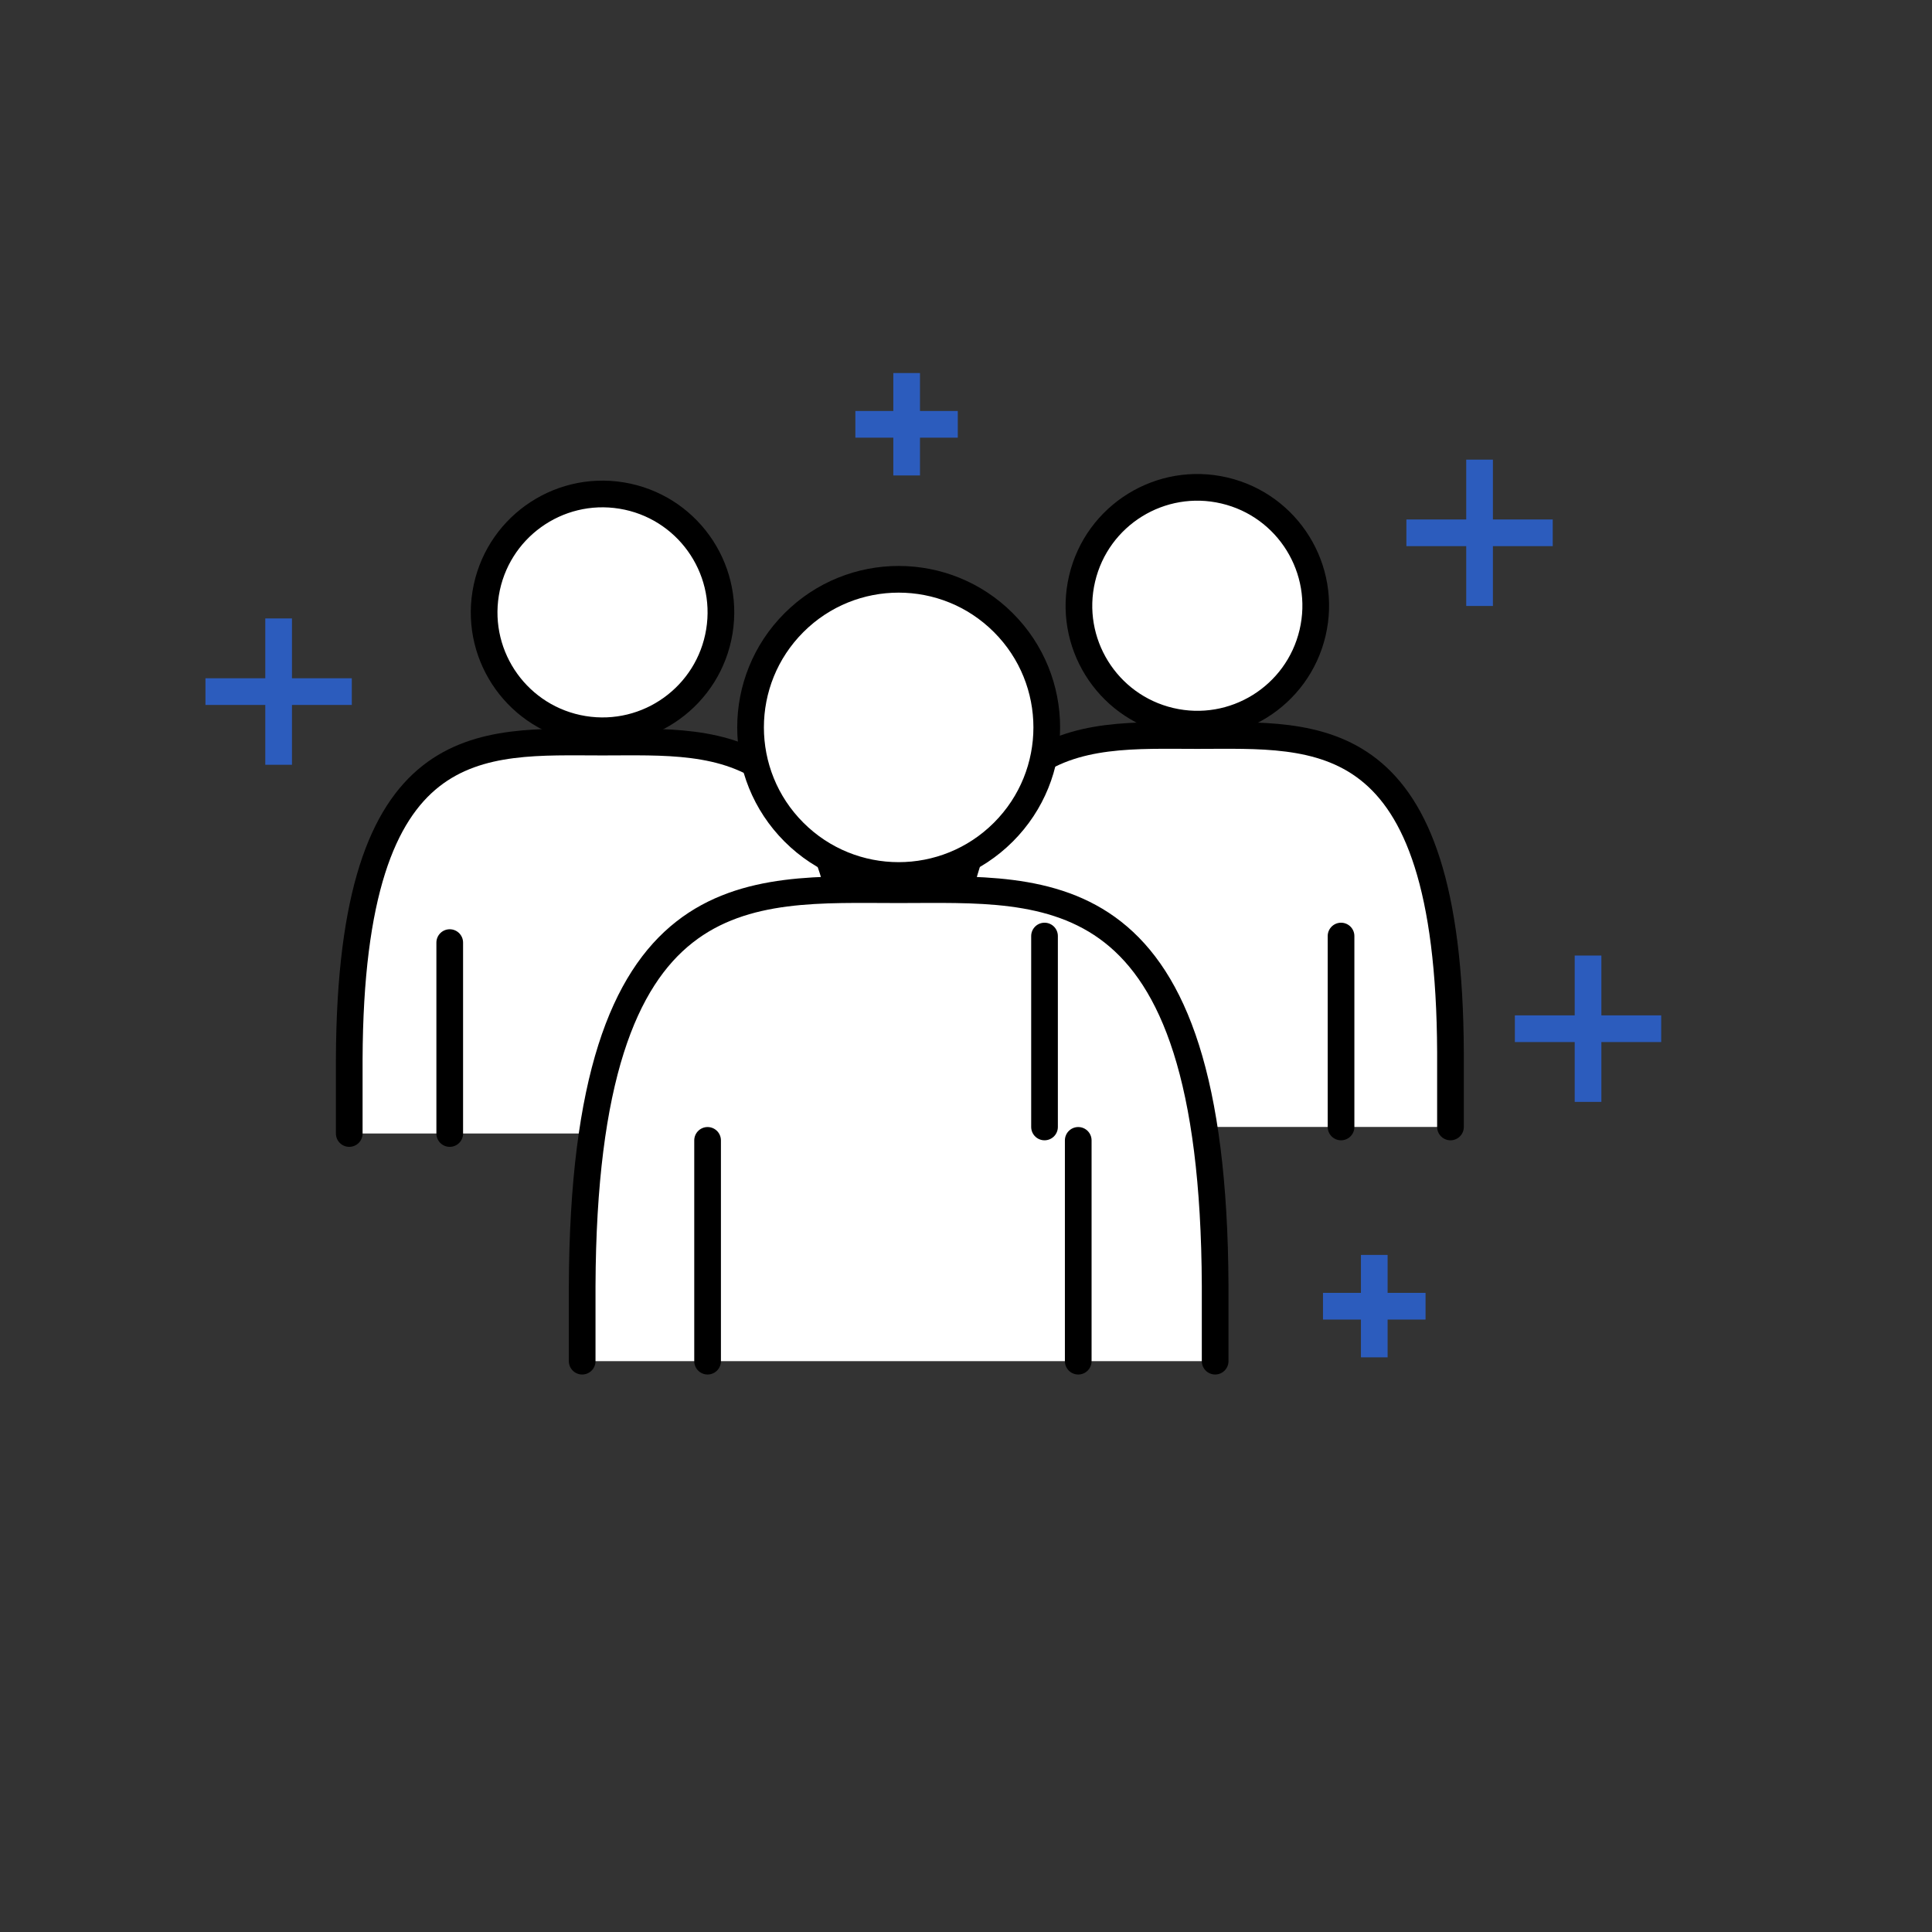<svg id="_レイヤー_2" data-name="レイヤー 2" xmlns="http://www.w3.org/2000/svg" viewBox="0 0 120.93 120.93"><rect x="0" y="0" width="120.93" height="120.93" fill="#333333" stroke="none"/><defs><style>.cls-3{stroke-width:1.67px;fill:#fff;stroke:#000;stroke-linecap:round;stroke-linejoin:round}</style></defs><g id="_レイアウト" data-name="レイアウト"><path class="cls-3" d="M53.56 70.95v-4.66c-.08-20.78-8.29-19.84-15.85-19.84s-15.77-.95-15.85 19.84v4.66"/><circle class="cls-3" cx="37.71" cy="38.32" r="7.41" transform="rotate(-80.75 37.718 38.323)"/><path class="cls-3" d="M28.15 59v11.95M46.71 59v11.95m44.08-.41v-4.66c-.08-20.78-8.29-19.84-15.85-19.84s-15.77-.95-15.85 19.84v4.66"/><circle class="cls-3" cx="74.94" cy="37.91" r="7.41" transform="rotate(-76.77 74.946 37.91)"/><path class="cls-3" d="M65.38 58.59v11.95m18.56-11.95v11.95M76.06 85.2v-4.71c-.1-25.98-10.36-24.8-19.81-24.8s-19.71-1.18-19.81 24.8v4.71"/><circle class="cls-3" cx="56.25" cy="45.53" r="9.27" transform="rotate(-45 56.25 45.53)"/><path class="cls-3" d="M44.29 71.38V85.2m23.2-13.82V85.2"/><path d="M53.54 26.56h6.41m-3.2-3.21v6.41m31.28 3.59h9.16m-4.58-4.58v9.16m2.21 26.46h9.16m-4.58-4.58v9.16M82.81 81.76h6.42m-3.21-3.21v6.41M12.86 43.29h9.16m-4.58-4.58v9.16" fill="none" stroke="#2c5cbd" stroke-miterlimit="10" stroke-width="1.67"/><path fill="none" d="M0 0h120.93v120.93H0z"/></g></svg>